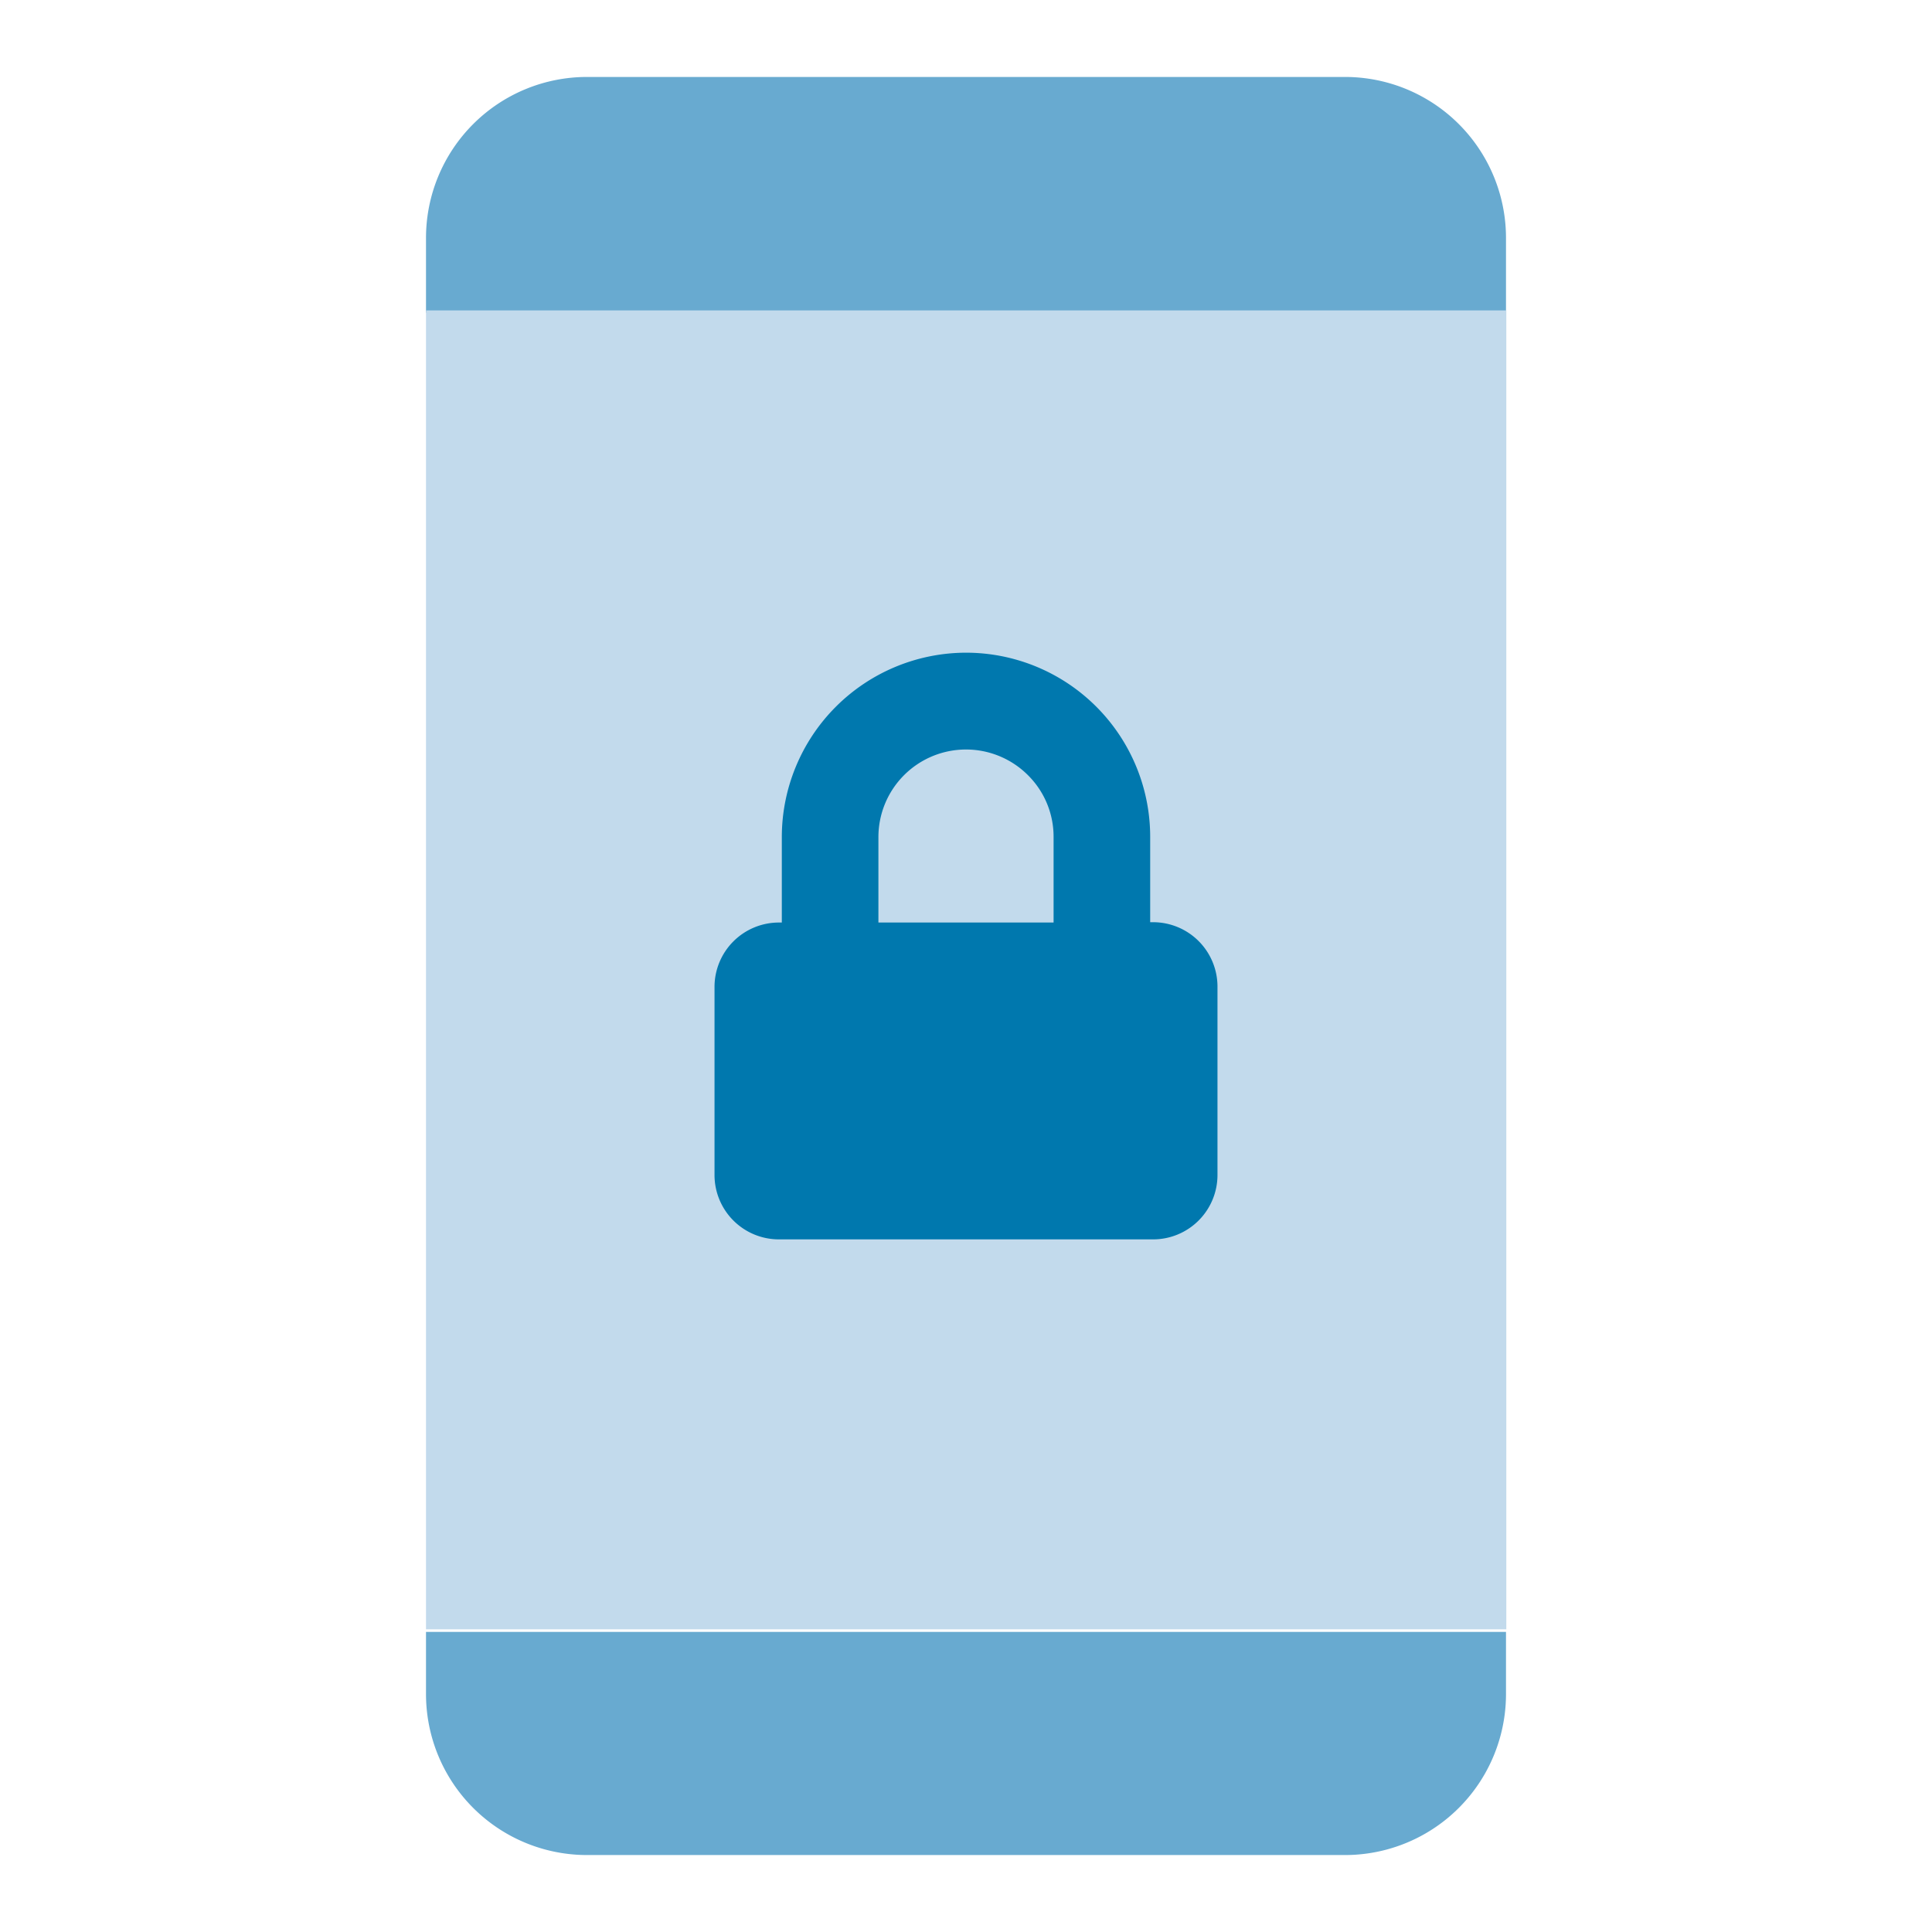 <svg id="Layer_1" data-name="Layer 1" xmlns="http://www.w3.org/2000/svg" viewBox="0 0 60 60"><defs><style>.cls-1{fill:#68aad0;}.cls-2{fill:#c2daec;}.cls-3{fill:#0078ae;}</style></defs><title>Security - Application - Device Security</title><path class="cls-1" d="M13.23,7.39V9.71H46.77V7.39a5,5,0,0,0-5-5H18.23A5,5,0,0,0,13.23,7.39Z"/><path class="cls-1" d="M13.23,52.61a5,5,0,0,0,5,5H41.77a5,5,0,0,0,5-5V50.68H13.23Z"/><rect class="cls-2" x="9.52" y="13.35" width="40.96" height="33.55" transform="translate(-0.12 60.12) rotate(-90)"/><path class="cls-3" d="M35.81,28.64h-.09V26A5.72,5.72,0,0,0,30,20.27,5.73,5.73,0,0,0,24.28,26v2.65h-.09a2,2,0,0,0-2,2v5.84a2,2,0,0,0,2,2H35.81a2,2,0,0,0,2-2V30.64A2,2,0,0,0,35.81,28.64ZM27.28,26a2.72,2.72,0,0,1,4.65-1.92A2.69,2.69,0,0,1,32.72,26v2.65H27.28Z"/></svg>